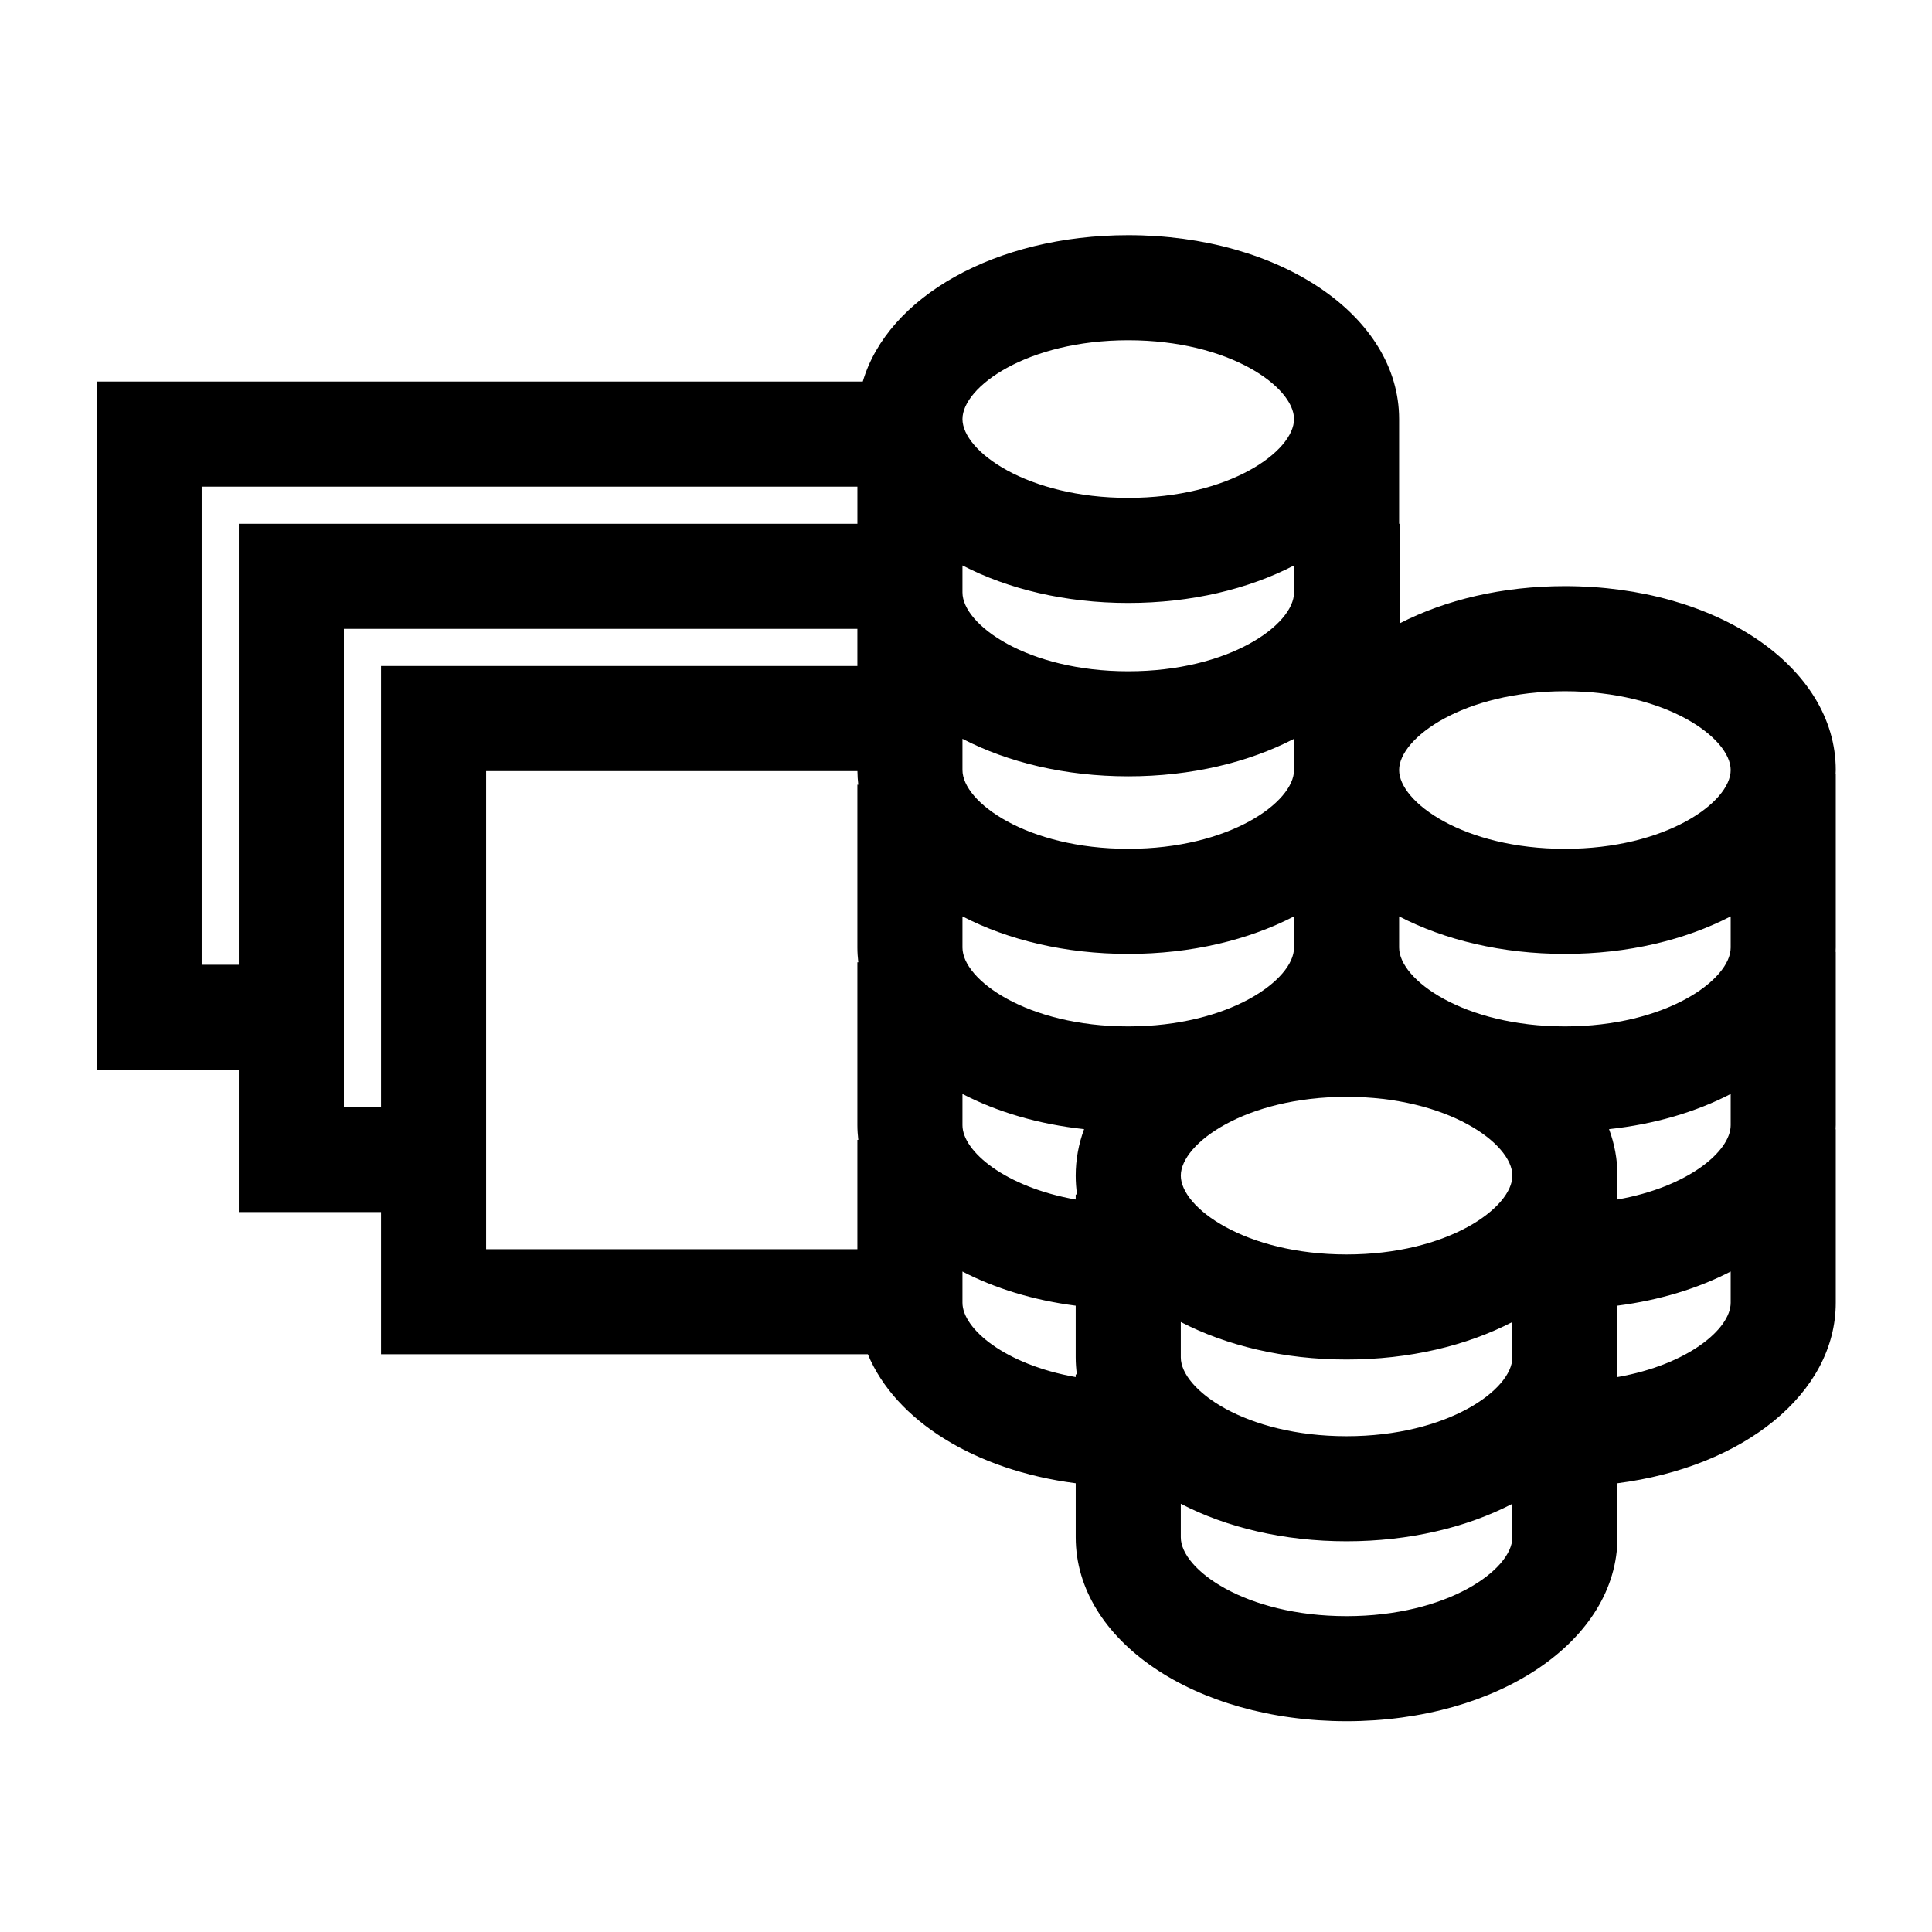 <svg xmlns="http://www.w3.org/2000/svg" xmlns:xlink="http://www.w3.org/1999/xlink" version="1.1" x="0px" y="0px" viewBox="0 0 100 100" enable-background="new 0 0 100 100" xml:space="preserve" width="100px" height="100px"><path fill="#000000" d="M95.019,39.856c0-5.337-6.158-9.518-14.02-9.518c-3.239,0-6.187,0.712-8.536,1.92v-5.147h-0.045v-5.42  c0-5.337-6.158-9.518-14.02-9.518c-6.879,0-12.453,3.201-13.74,7.576H5v35.625h7.361v7.362h7.362v7.361H44.92  c1.422,3.423,5.531,6.004,10.759,6.676v2.798c0,5.337,6.158,9.518,14.02,9.518s14.02-4.181,14.02-9.518v-2.798  c6.516-0.837,11.3-4.641,11.3-9.345v-8.974h-0.008c0.002-0.072,0.008-0.144,0.008-0.217v-8.974h-0.008  c0.002-0.072,0.008-0.144,0.008-0.217v-8.974h-0.008C95.013,40.001,95.019,39.929,95.019,39.856z M69.699,56.772  c5.238,0,8.581,2.416,8.581,4.079c0,1.663-3.343,4.079-8.581,4.079c-5.238,0-8.581-2.416-8.581-4.079  C61.118,59.188,64.46,56.772,69.699,56.772z M61.118,68.427c2.356,1.222,5.321,1.942,8.581,1.942s6.224-0.72,8.581-1.942v1.832  c0,1.663-3.343,4.079-8.581,4.079c-5.238,0-8.581-2.416-8.581-4.079V68.427z M58.398,17.612c5.238,0,8.581,2.416,8.581,4.079  c0,1.663-3.343,4.079-8.581,4.079s-8.581-2.416-8.581-4.079C49.817,20.028,53.16,17.612,58.398,17.612z M49.817,29.267  c2.356,1.222,5.321,1.942,8.581,1.942c3.26,0,6.224-0.72,8.581-1.942v1.399c0,1.663-3.343,4.079-8.581,4.079  s-8.581-2.416-8.581-4.079V29.267z M49.817,38.241c2.356,1.222,5.321,1.942,8.581,1.942c3.26,0,6.224-0.72,8.581-1.942v1.615  c0,1.663-3.343,4.079-8.581,4.079s-8.581-2.416-8.581-4.079V38.241z M49.817,47.432c2.356,1.222,5.321,1.942,8.581,1.942  c3.26,0,6.224-0.72,8.581-1.942v1.615c0,1.663-3.343,4.079-8.581,4.079s-8.581-2.416-8.581-4.079V47.432z M49.817,56.623  c1.793,0.93,3.938,1.568,6.296,1.821c-0.284,0.767-0.435,1.573-0.435,2.408c0,0.33,0.024,0.656,0.07,0.977h-0.07v0.258  c-3.647-0.643-5.861-2.495-5.861-3.848V56.623z M10.439,49.936V25.189h33.94v1.923H12.361v22.824H10.439z M17.8,57.297V32.55h26.578  v1.923H19.723v22.824H17.8z M25.162,39.912H44.38c0.002,0.238,0.019,0.472,0.045,0.705h-0.047v8.43c0,0.257,0.019,0.51,0.047,0.761  h-0.047v8.43c0,0.257,0.019,0.51,0.047,0.761h-0.047v5.66H25.162V39.912z M49.817,67.429v-1.615  c1.682,0.872,3.674,1.487,5.861,1.768v2.677c0,0.298,0.022,0.592,0.06,0.882h-0.06v0.136C52.031,70.634,49.817,68.783,49.817,67.429  z M69.699,83.651c-5.238,0-8.581-2.416-8.581-4.079v-1.737c2.356,1.222,5.321,1.942,8.581,1.942s6.224-0.72,8.581-1.942v1.737  C78.279,81.235,74.937,83.651,69.699,83.651z M89.58,67.429c0,1.354-2.214,3.205-5.861,3.848v-0.68h-0.012  c0.006-0.113,0.012-0.225,0.012-0.339v-2.677c2.187-0.282,4.18-0.896,5.861-1.768V67.429z M89.58,58.238  c0,1.354-2.214,3.205-5.861,3.848v-0.801h-0.016c0.009-0.144,0.016-0.288,0.016-0.433c0-0.835-0.151-1.641-0.435-2.408  c2.359-0.253,4.504-0.891,6.296-1.821V58.238z M89.58,49.047c0,1.663-3.343,4.079-8.581,4.079s-8.581-2.416-8.581-4.079v-1.615  c2.356,1.222,5.321,1.942,8.581,1.942s6.224-0.72,8.581-1.942V49.047z M80.999,43.936c-5.238,0-8.581-2.416-8.581-4.079  s3.343-4.079,8.581-4.079s8.581,2.416,8.581,4.079S86.237,43.936,80.999,43.936z"/></svg>